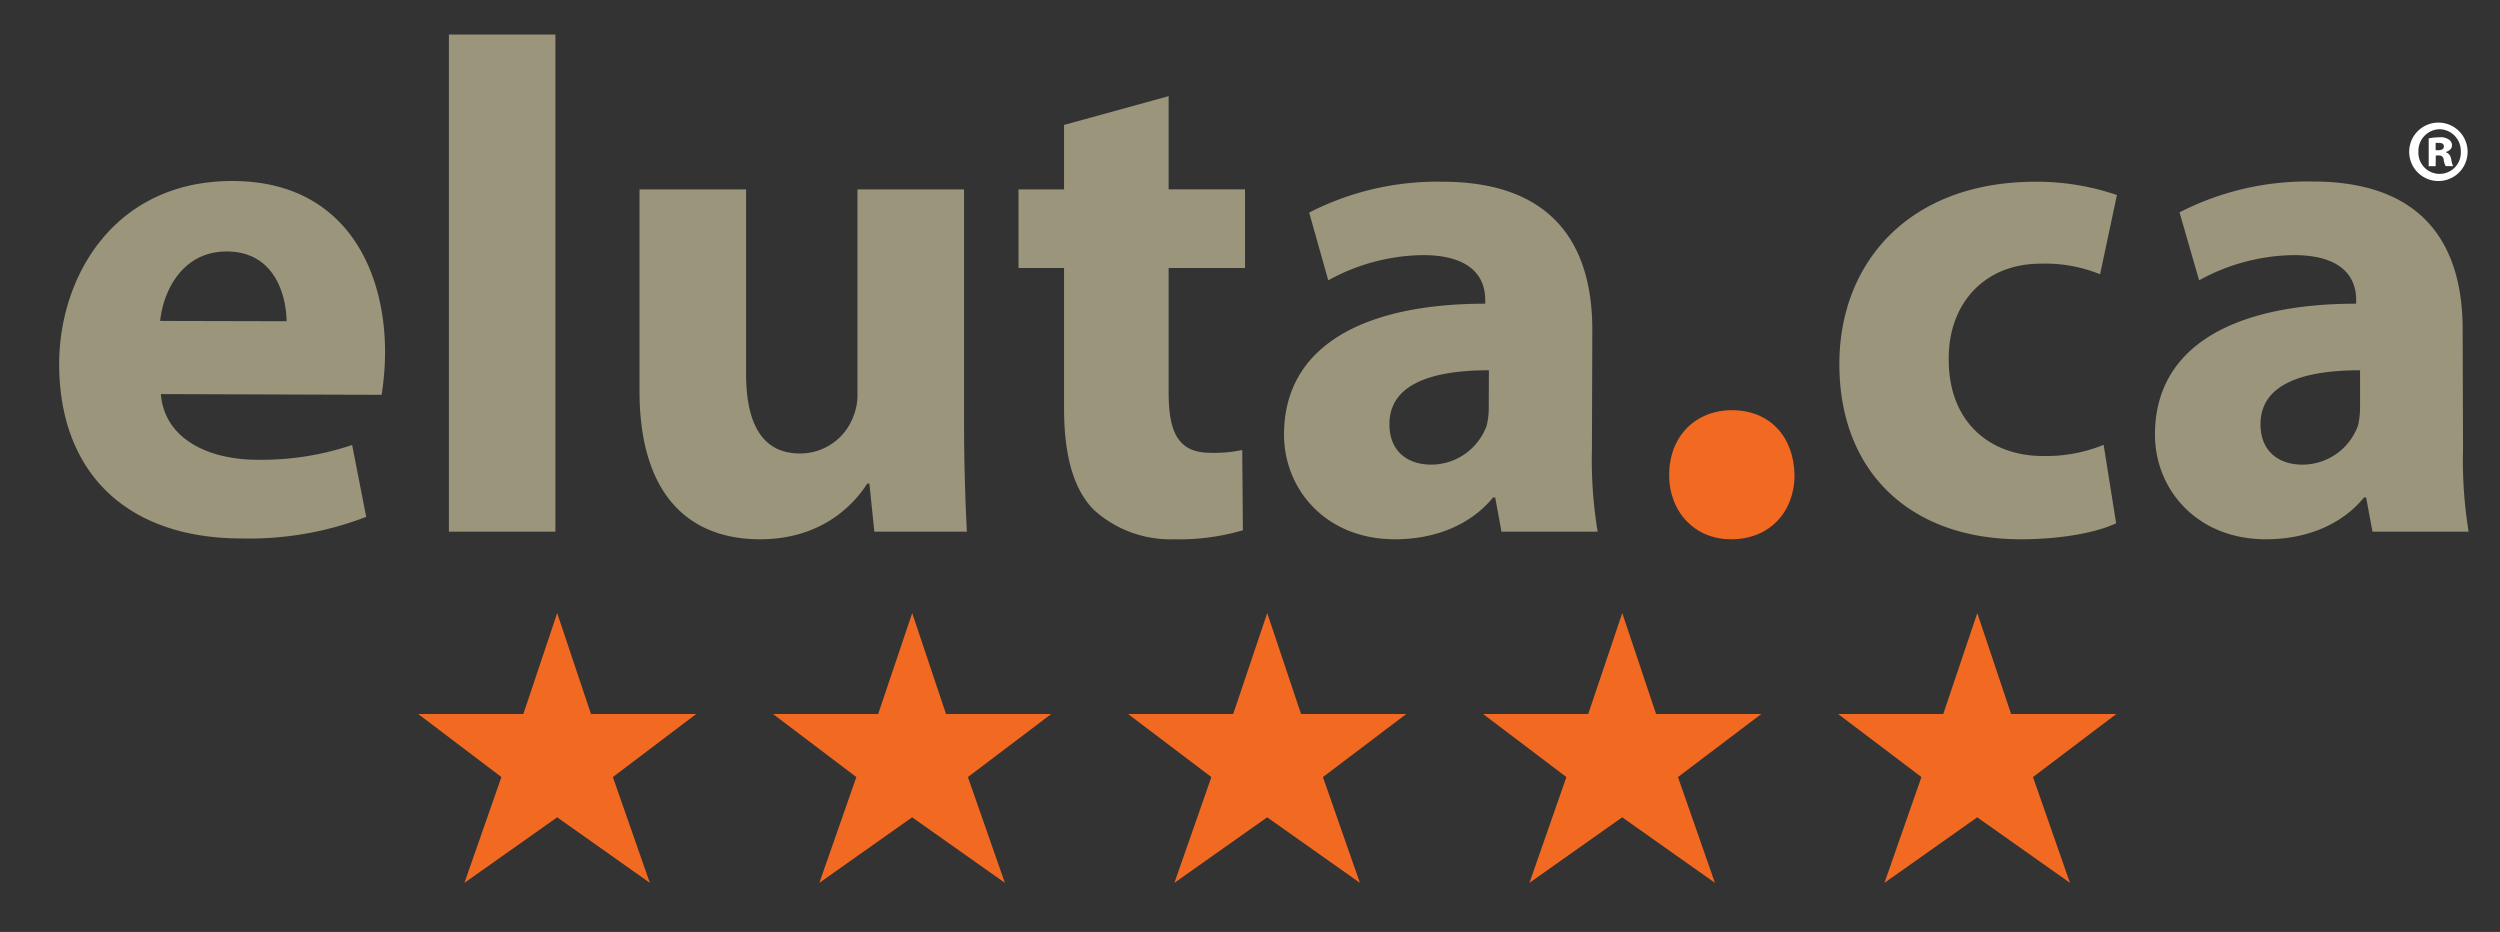<svg id="Layer_1" data-name="Layer 1" xmlns="http://www.w3.org/2000/svg" viewBox="0 0 338 126"><rect x="0" y="0" width="338" height="126" fill="#333333" stroke="none"/><defs><style>.cls-1{fill:#9b957b;}.cls-2{fill:#f26922;}.cls-3{fill:#fff;}</style></defs><title>Artboard 1</title><path class="cls-1" d="M21.75,53.28c.47,6,6.34,8.88,13.07,8.88a38.3,38.3,0,0,0,12.79-2l1.9,9.72a44,44,0,0,1-16.77,2.92C17,72.82,8,63.76,8,49.21c0-11.75,7.39-24.74,23.41-24.74,15,0,20.65,11.66,20.65,23.13a36.93,36.93,0,0,1-.47,5.78Zm17-9.85C38.7,40,37.19,34,30.65,34c-6.16,0-8.62,5.6-9,9.39Z"/><rect class="cls-1" x="60.69" y="4.67" width="14.4" height="67.21"/><path class="cls-1" d="M130.34,57.06c0,6,.19,11,.38,14.82H118.21l-.67-6.51h-.28c-1.8,2.83-6.16,7.54-14.5,7.54-9.47,0-16.3-5.84-16.3-20.1V25.61h14.41V50.53c0,6.73,2.17,10.78,7.29,10.78a7.67,7.67,0,0,0,7.21-5,7.82,7.82,0,0,0,.56-3.13V25.61h14.41Z"/><path class="cls-1" d="M158,13v12.6h10.33V36.23H158V53.09c0,5.58,1.42,8.13,5.68,8.13a18,18,0,0,0,4.27-.38l.09,10.85a30.47,30.47,0,0,1-9.29,1.22,15.41,15.41,0,0,1-10.89-4c-2.66-2.73-4-7.17-4-13.68v-19h-6.16V25.61h6.16V16.89Z"/><path class="cls-1" d="M215.23,60.75A59.44,59.44,0,0,0,216,71.88H203l-.85-4.62h-.29c-3,3.67-7.77,5.65-13.26,5.65-9.39,0-15-6.79-15-14.15,0-12,10.8-17.7,27.2-17.7v-.57c0-2.46-1.33-6-8.44-6a27.08,27.08,0,0,0-12.78,3.41L177,28.74a37.92,37.92,0,0,1,18-4.17c15.45,0,20.28,9.09,20.28,20ZM201.3,50.06c-7.58,0-13.45,1.8-13.45,7.29,0,3.68,2.46,5.47,5.68,5.47A8,8,0,0,0,201,57.54a10.3,10.3,0,0,0,.28-2.46Z"/><path class="cls-1" d="M286.1,70.74c-2.56,1.24-7.39,2.17-12.88,2.17-15,0-24.54-9.14-24.54-23.7,0-13.56,9.28-24.64,26.53-24.64a33.32,33.32,0,0,1,11,1.8l-2.28,10.71a19.6,19.6,0,0,0-8.05-1.43c-7.58,0-12.51,5.41-12.41,13,0,8.52,5.68,13,12.69,13a20.47,20.47,0,0,0,8.25-1.51Z"/><path class="cls-1" d="M333,60.75a59.44,59.44,0,0,0,.76,11.13h-13l-.86-4.62h-.29c-3,3.67-7.76,5.65-13.26,5.65-9.38,0-15-6.79-15-14.15,0-12,10.8-17.7,27.2-17.7v-.57c0-2.46-1.33-6-8.44-6a27.12,27.12,0,0,0-12.79,3.41l-2.65-9.19a37.89,37.89,0,0,1,18-4.17c15.45,0,20.28,9.09,20.28,20ZM319.08,50.06c-7.58,0-13.46,1.8-13.46,7.29,0,3.68,2.47,5.47,5.69,5.47a8,8,0,0,0,7.49-5.28,10.84,10.84,0,0,0,.28-2.46Z"/><path class="cls-2" d="M234,72.91c-4.83,0-8.33-3.67-8.33-8.68,0-5.19,3.5-8.77,8.51-8.77s8.35,3.5,8.44,8.77c0,5-3.41,8.68-8.53,8.68Z"/><path class="cls-3" d="M329.87,16.58a3.95,3.95,0,0,1,0,7.89,3.95,3.95,0,1,1,0-7.89Zm-.07.89a2.93,2.93,0,0,0-2.83,3,2.87,2.87,0,1,0,5.73,0,2.93,2.93,0,0,0-2.88-3Zm-.5,5h-.94V18.71a7.57,7.57,0,0,1,1.44-.15,2,2,0,0,1,1.32.33.91.91,0,0,1,.39.79c0,.4-.35.72-.82.87v.05c.4.12.6.42.72.94a3.62,3.62,0,0,0,.25.92h-1a2.22,2.22,0,0,1-.27-.87.61.61,0,0,0-.7-.57h-.37Zm0-2.16h.37c.42,0,.74-.15.74-.5s-.22-.49-.69-.49l-.42,0Z"/><path class="cls-2" d="M75.33,82.89,79.9,96.53H94.13l-11.27,8.53,5,14.3L75.33,110.5l-12.54,8.86,5-14.3L56.54,96.53H70.76Z"/><path class="cls-2" d="M123.33,82.89l4.57,13.64h14.23l-11.27,8.53,5,14.3-12.54-8.86-12.54,8.86,5-14.3-11.27-8.53h14.22Z"/><path class="cls-2" d="M171.33,82.89l4.57,13.64h14.23l-11.27,8.53,5,14.3-12.54-8.86-12.54,8.86,5-14.3-11.27-8.53h14.22Z"/><path class="cls-2" d="M219.33,82.89l4.57,13.64h14.23l-11.27,8.53,5,14.3-12.54-8.86-12.54,8.86,5-14.3-11.27-8.53h14.22Z"/><path class="cls-2" d="M267.33,82.89l4.57,13.64h14.23l-11.27,8.53,5,14.3-12.54-8.86-12.54,8.86,5-14.3-11.27-8.53h14.22Z"/></svg>